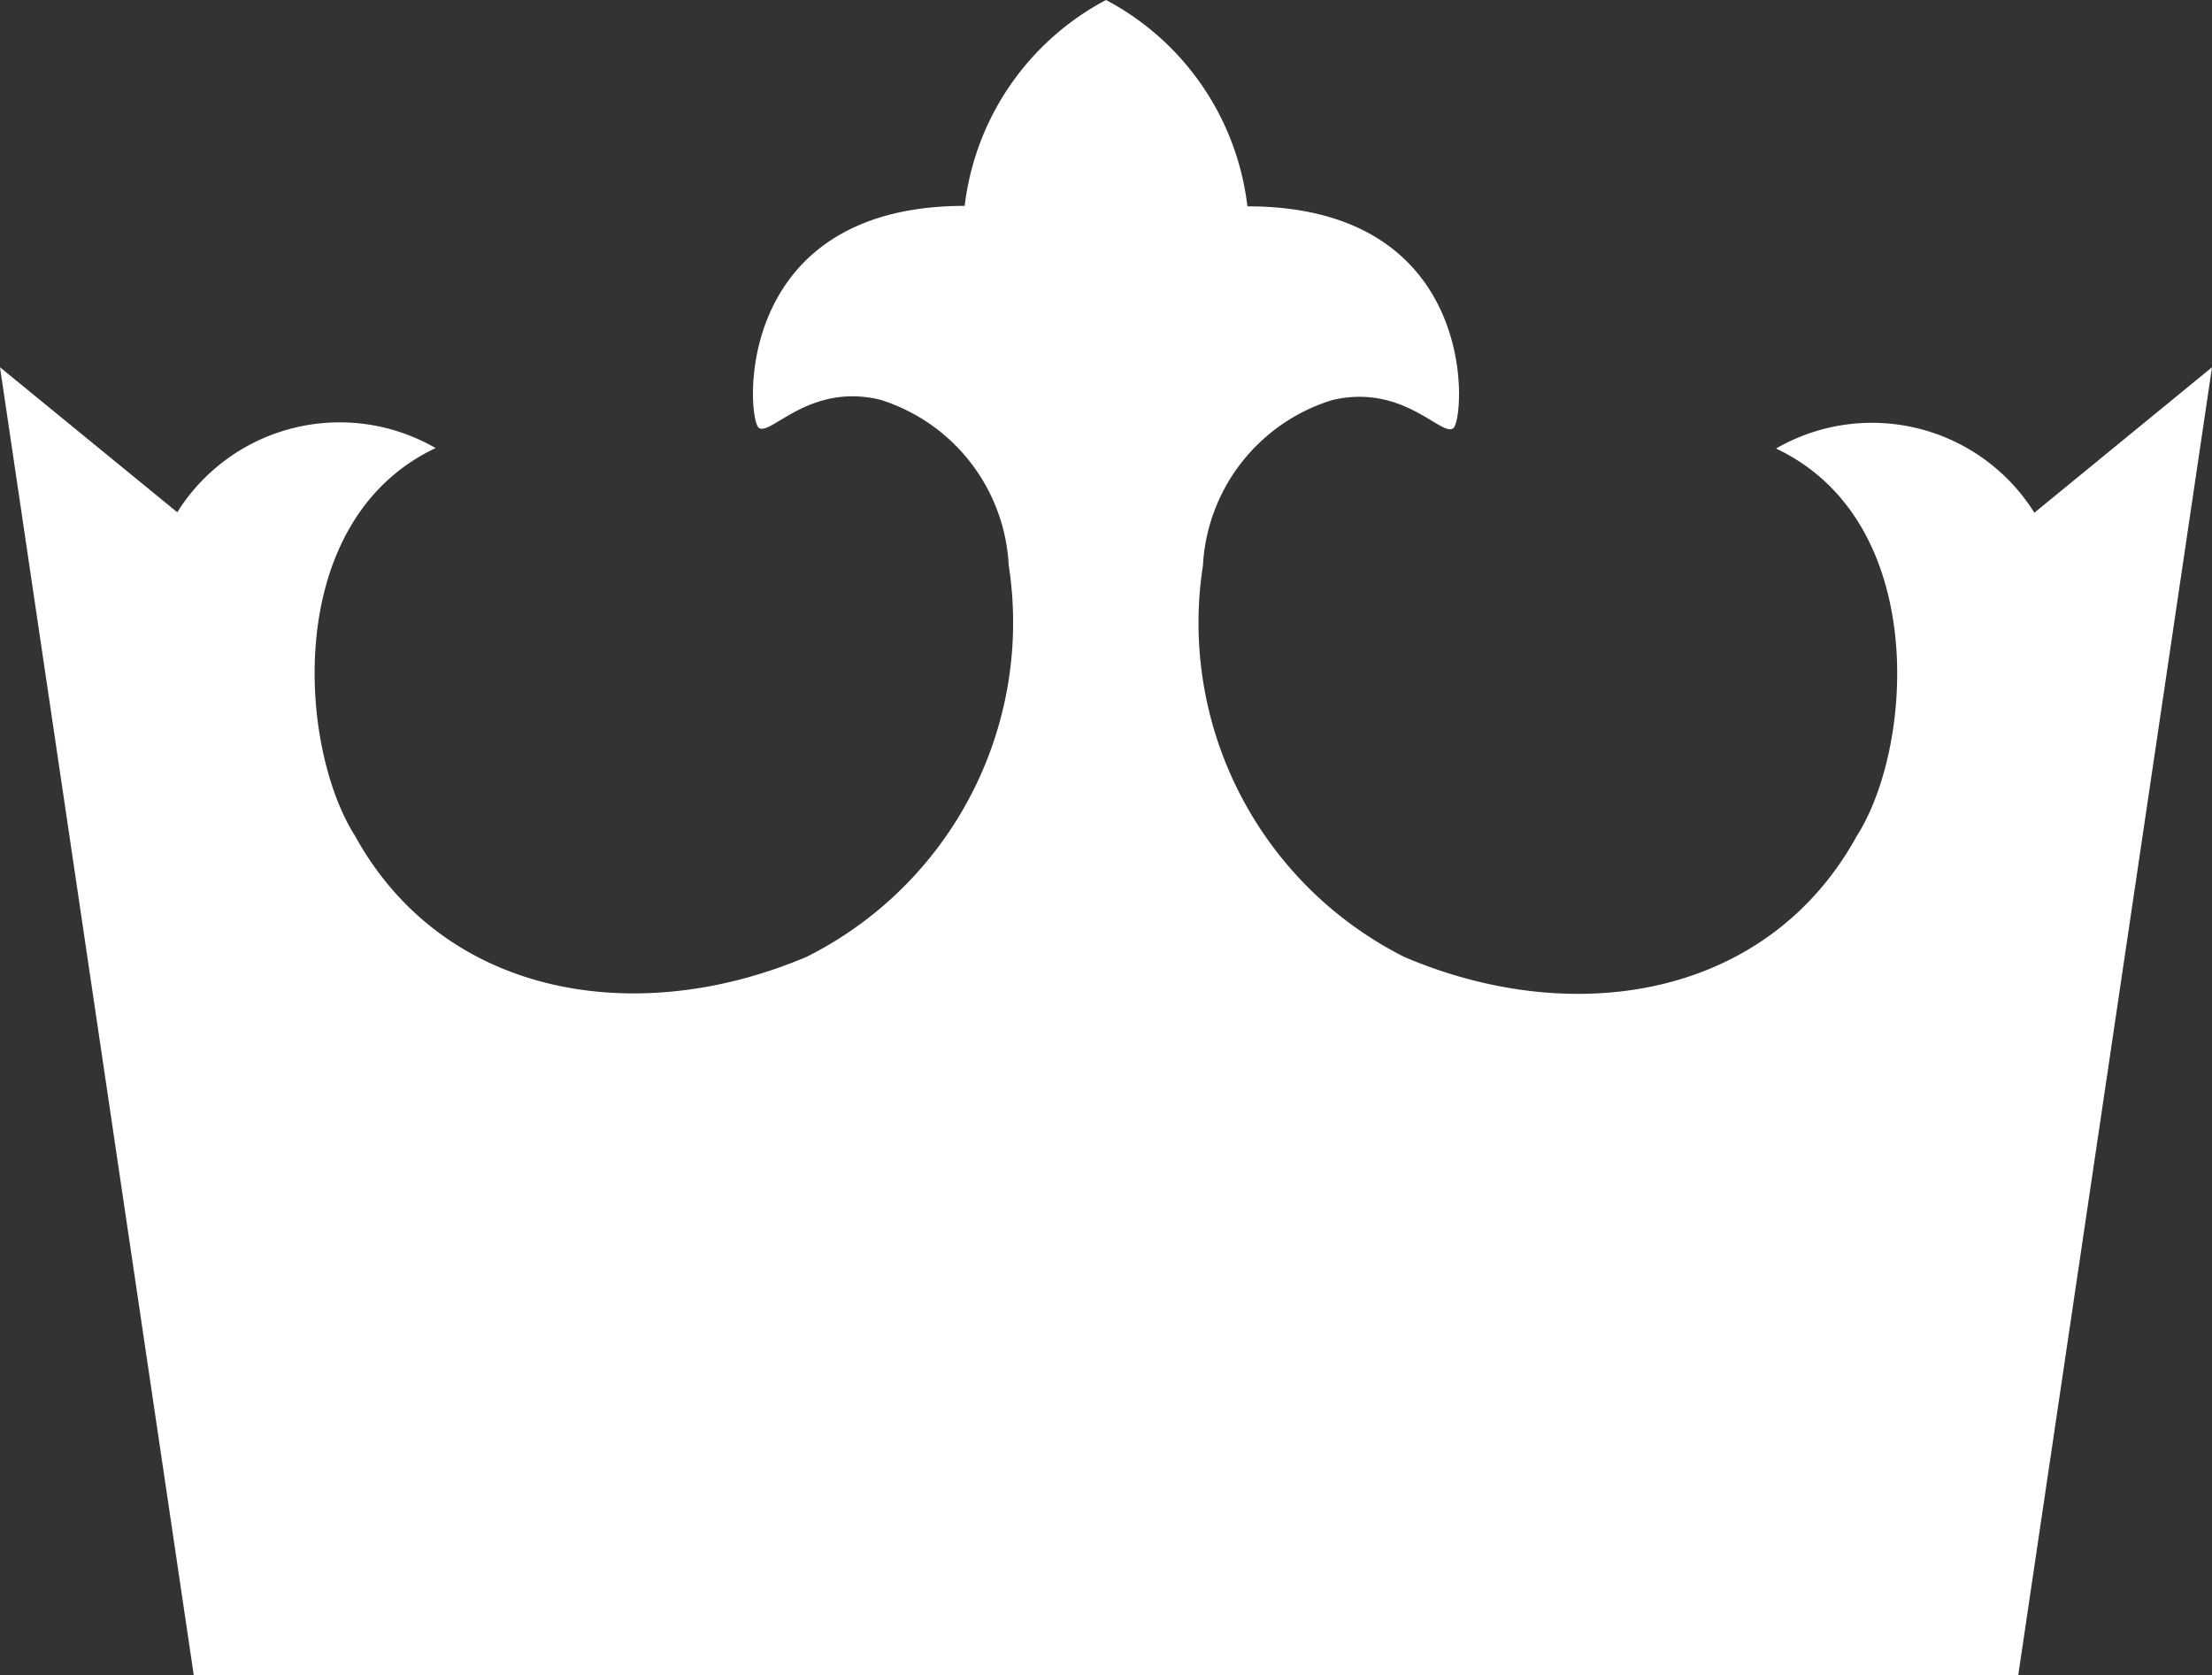 <svg xmlns="http://www.w3.org/2000/svg" xmlns:xlink="http://www.w3.org/1999/xlink" width="24.122" height="18.268" viewBox="0 0 24.122 18.268">
  <rect x="0" y="0" width="24.122" height="18.268" fill="#333333" stroke="none"/>
  <defs>
    <clipPath id="clip-path">
      <rect id="長方形_27813" data-name="長方形 27813" width="24.122" height="18.267" transform="translate(0 0)" fill="#fff"/>
    </clipPath>
  </defs>
  <g id="グループ_5413" data-name="グループ 5413" transform="translate(0 0)">
    <g id="グループ_5412" data-name="グループ 5412" transform="translate(0 0)" clip-path="url(#clip-path)">
      <path id="パス_19094" data-name="パス 19094" d="M22.009,18.267,24.122,4.005,22.185,5.591a2.09,2.09,0,0,0-2.817-.7c1.673.792,1.5,3.257.88,4.226-.968,1.761-3.07,2.111-4.93,1.32a4.078,4.078,0,0,1-2.2-4.269,2,2,0,0,1,1.409-1.805c.773-.184,1.189.4,1.32.308s.308-2.421-2.244-2.421A2.931,2.931,0,0,0,12.061,0,2.931,2.931,0,0,0,10.52,2.245c-2.553,0-2.377,2.333-2.244,2.421s.548-.492,1.32-.308A2,2,0,0,1,11,6.163a4.077,4.077,0,0,1-2.2,4.269c-1.859.791-3.962.441-4.93-1.32-.616-.968-.792-3.434.88-4.226a2.09,2.09,0,0,0-2.817.7L0,4.005,2.113,18.267Z" transform="translate(0 0)" fill="#fff"/>
    </g>
  </g>
</svg>
